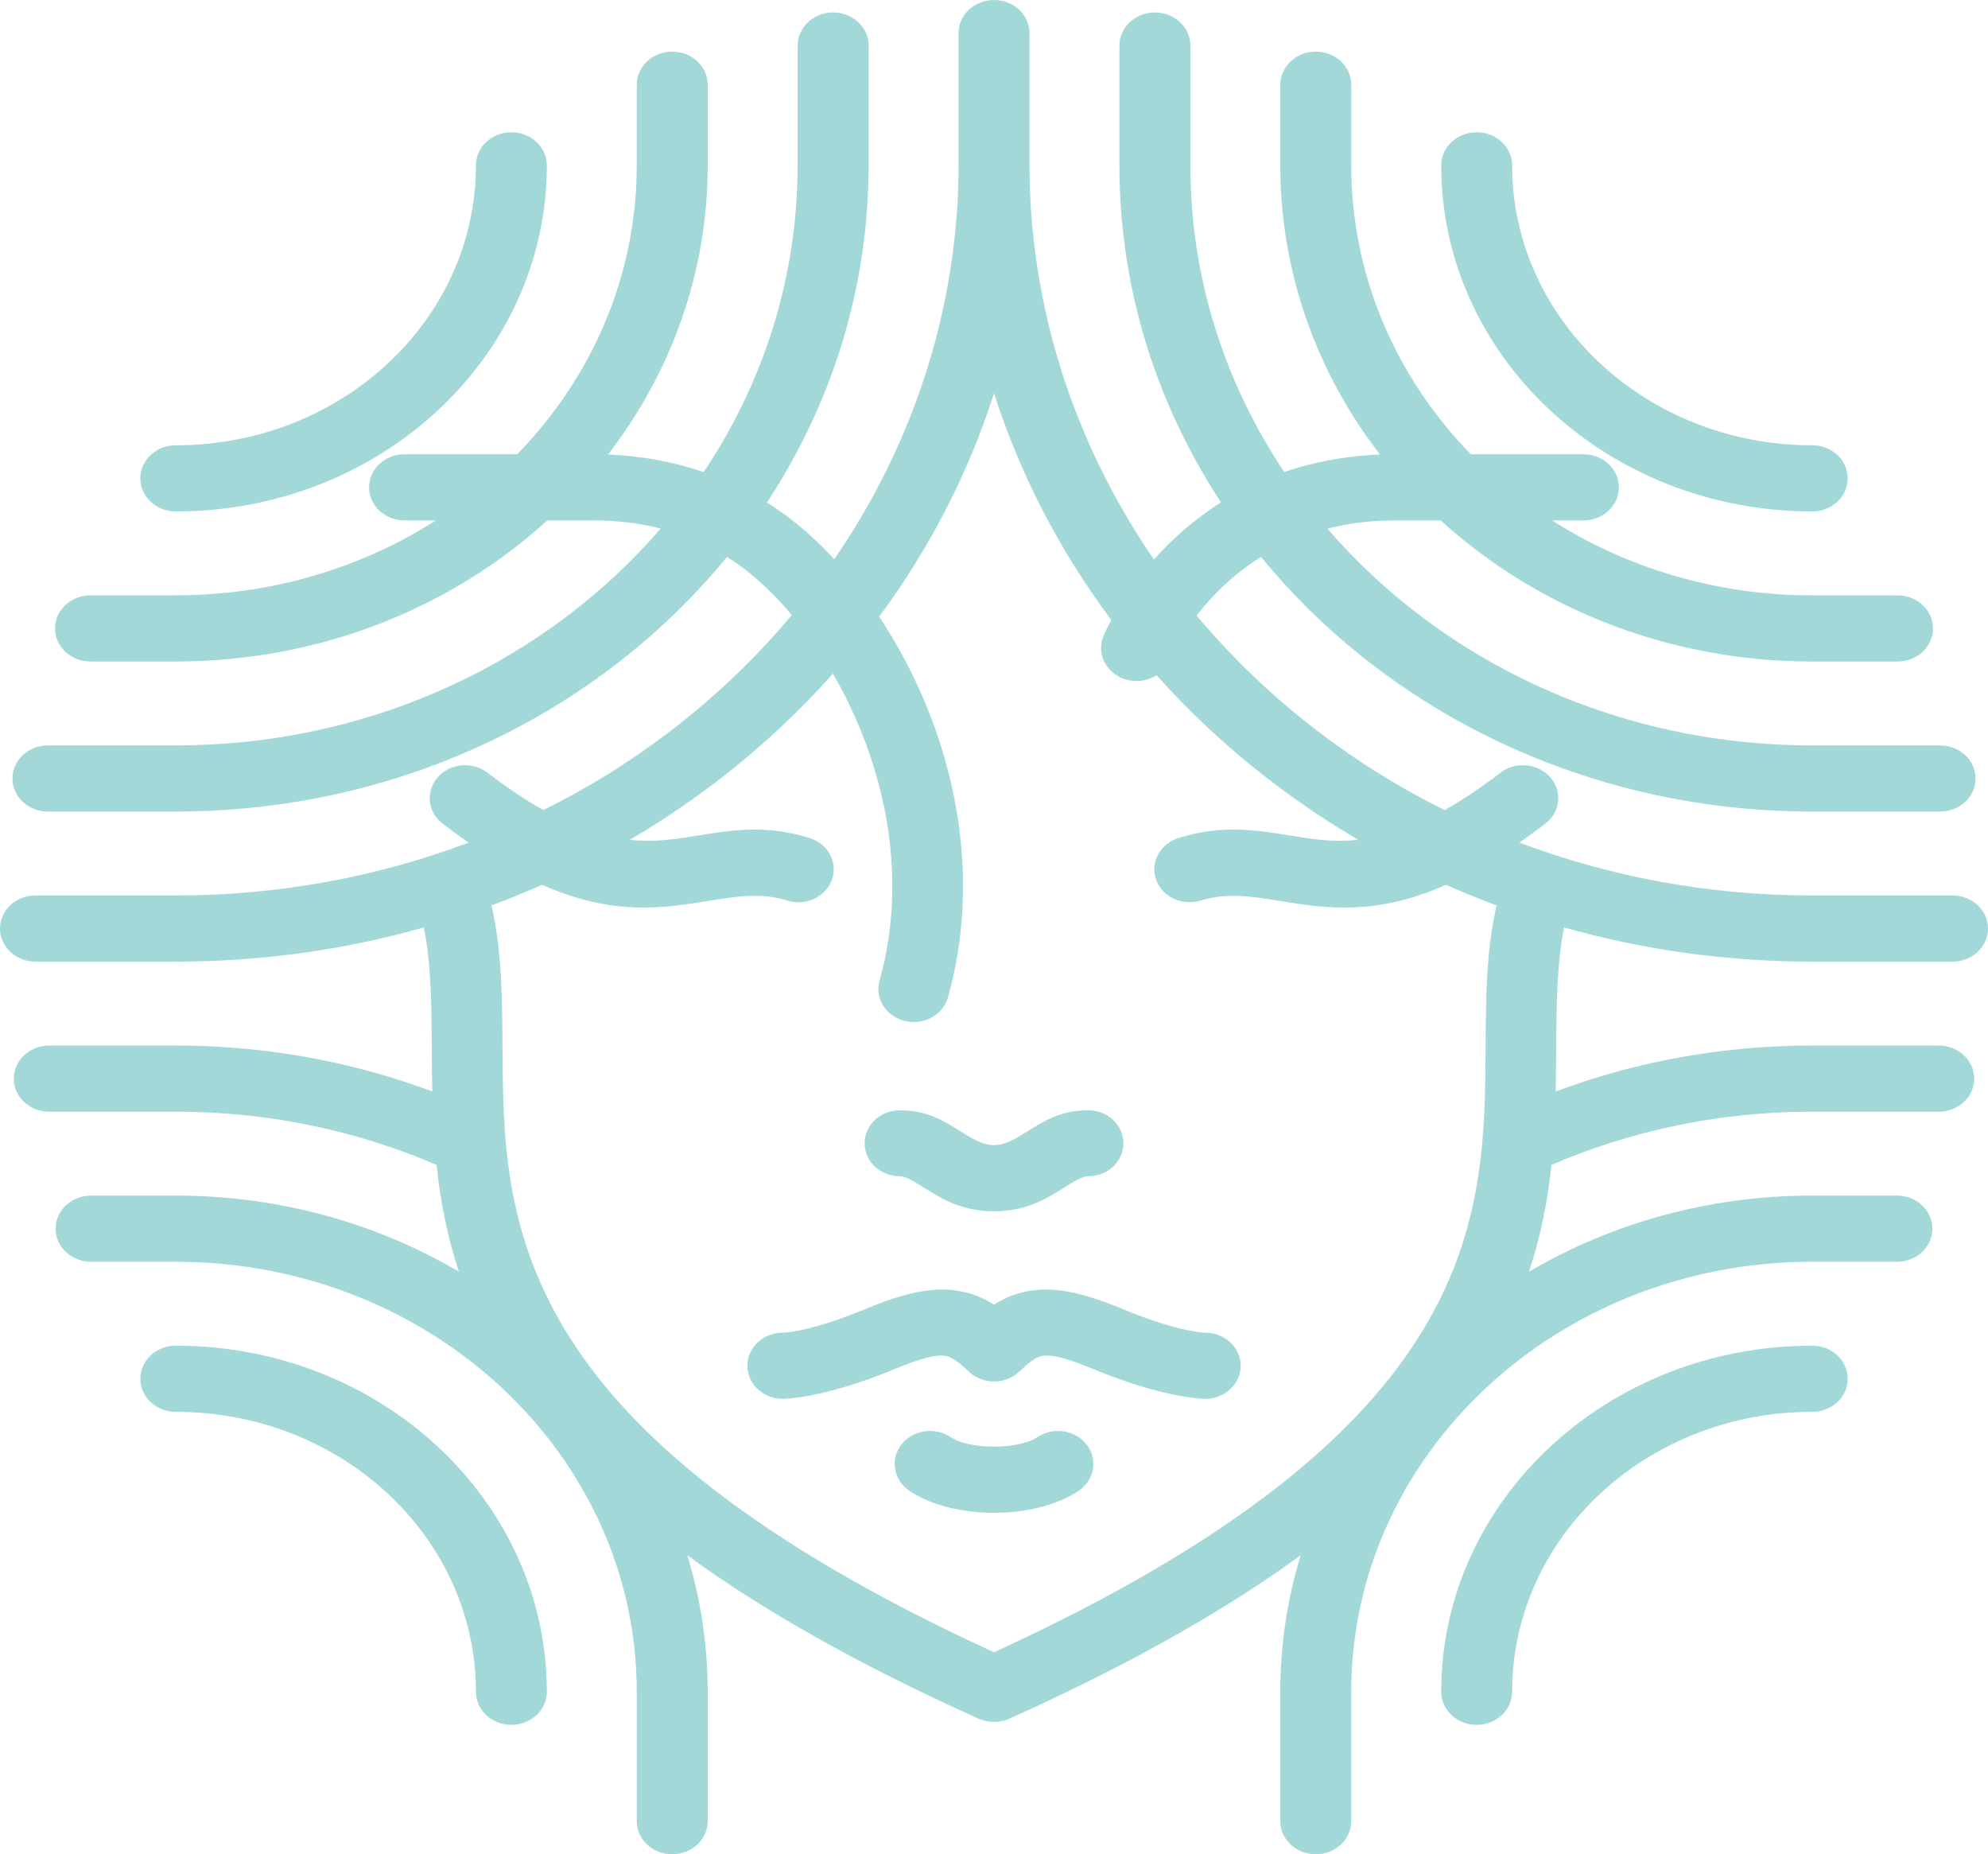 <?xml version="1.0" encoding="UTF-8"?> <svg xmlns="http://www.w3.org/2000/svg" width="3736" height="3484" viewBox="0 0 3736 3484" fill="none"> <path d="M1499.06 85.597C1499.06 51.265 1528.92 23.436 1565.72 23.436C1602.52 23.436 1632.36 51.265 1632.36 85.597V310.696C1632.36 542.788 1562.49 759.678 1441.35 944.088C1472.57 963.794 1500.06 985.328 1524.05 1007.26C1538.84 1020.77 1553.43 1035.31 1567.76 1050.81C1702.11 855.362 1785.2 626.373 1799.46 381.164C1800.74 357.826 1801.38 334.328 1801.38 310.696V310.598V310.524V310.438V310.352V310.266V310.168V310.095V309.996V309.911V62.161C1801.38 27.841 1831.24 0 1868.04 0C1904.84 0 1934.68 27.841 1934.68 62.161V310.696V310.954V311.224V311.493V311.763V312.021V312.291C1934.72 335.052 1935.34 357.667 1936.55 380.17C1950.66 625.969 2033.92 855.497 2168.63 1051.28C2201.01 1014.91 2242.57 976.825 2294.62 943.916C2173.55 759.555 2103.72 542.715 2103.72 310.696V85.597C2103.72 51.265 2133.57 23.436 2170.38 23.436C2207.18 23.436 2237.03 51.265 2237.03 85.597V310.696C2237.03 522.248 2301.66 719.701 2413.51 886.859C2466.16 868.724 2525.88 856.662 2593.37 854.036C2475.5 701.063 2406.07 513.426 2406.07 310.696V159.158C2406.07 124.838 2435.92 97.009 2472.72 97.009C2509.53 97.009 2539.37 124.838 2539.37 159.158V310.696C2539.37 519.671 2624.44 710.094 2764.02 853.497H2975.74C3012.54 853.497 3042.38 881.325 3042.38 915.645C3042.38 949.978 3012.54 977.807 2975.74 977.807H2916.9C3056.01 1066.63 3224.37 1118.6 3405.7 1118.6H3565.98C3602.78 1118.6 3632.63 1146.44 3632.63 1180.76C3632.63 1215.08 3602.78 1242.91 3565.98 1242.91H3405.7C3134.05 1242.91 2887.66 1141.82 2707.47 977.807H2621.25C2574.55 977.807 2532.43 983.525 2494.54 993.255C2521.08 1024.03 2549.39 1053.45 2579.31 1081.34C2790.77 1278.55 3082.97 1400.55 3405.7 1400.55H3646C3682.8 1400.55 3712.65 1428.4 3712.65 1462.72C3712.65 1497.04 3682.8 1524.87 3646 1524.87H3405.7C3046.19 1524.87 2720.68 1388.96 2485.07 1169.24C2443.8 1130.76 2405.33 1089.71 2369.88 1046.39C2315.74 1080.1 2276.19 1121.04 2248.74 1156.6C2344.07 1270.27 2458.11 1369.56 2586.51 1450.26C2627.87 1476.16 2670.69 1500.15 2714.86 1522.09C2746.76 1504.23 2781.53 1481.24 2819.86 1451.86C2848.16 1430.14 2890.04 1433.95 2913.32 1460.35C2936.61 1486.75 2932.53 1525.8 2904.22 1547.52C2887.41 1560.4 2871.15 1572.24 2855.35 1583.21C3025.34 1647.22 3211.12 1682.48 3405.7 1682.48H3669.36C3706.16 1682.48 3736 1710.32 3736 1744.64C3736 1778.96 3706.16 1806.8 3669.36 1806.8H3405.7C3243.48 1806.8 3086.9 1784.31 2939.29 1742.55C2925.49 1812 2925.02 1888.29 2924.53 1968.88C2924.37 1995.72 2924.2 2023.04 2923.61 2050.74C2982.73 2028.67 3043.79 2010.6 3106.4 1996.83C3202.7 1975.66 3302.92 1964.45 3405.7 1964.45H3643.44C3680.24 1964.45 3710.09 1992.29 3710.09 2026.61C3710.09 2060.93 3680.24 2088.76 3643.44 2088.76H3405.7C3312.89 2088.76 3222.77 2098.8 3136.6 2117.73C3059.38 2134.7 2985.42 2158.63 2915.58 2188.71C2908.69 2253.84 2896.2 2320.84 2873.4 2389.43C3027.54 2298.83 3210.06 2246.38 3405.69 2246.38H3564.85C3601.66 2246.38 3631.5 2274.22 3631.5 2308.54C3631.5 2342.86 3601.66 2370.69 3564.85 2370.69H3405.69C3166.45 2370.69 2949.85 2461.14 2793.1 2607.34C2636.31 2753.55 2539.34 2955.53 2539.34 3178.63V3421.84C2539.34 3456.16 2509.5 3484 2472.7 3484C2435.9 3484 2406.04 3456.16 2406.04 3421.84V3178.63C2406.04 3089.74 2419.38 3003.75 2444.32 2922.32C2305.79 3023.14 2127.24 3125.66 1896.88 3229.2C1877.89 3237.74 1856.7 3237.1 1839.07 3229.2L1838.74 3229.04C1608.52 3125.54 1430.11 3023.05 1291.67 2922.25C1316.6 3003.72 1329.96 3089.71 1329.96 3178.62V3421.83C1329.96 3456.15 1300.12 3483.99 1263.32 3483.99C1226.51 3483.99 1196.66 3456.15 1196.66 3421.83V3178.62C1196.66 2955.52 1099.67 2753.51 942.914 2607.32C786.154 2461.12 569.541 2370.68 330.309 2370.68H171.154C134.352 2370.68 104.511 2342.85 104.511 2308.53C104.511 2274.21 134.352 2246.37 171.154 2246.37H330.309C525.923 2246.37 708.406 2298.8 862.508 2389.37C839.719 2320.78 827.259 2253.81 820.364 2188.69C750.537 2158.61 676.617 2134.67 599.395 2117.72C513.226 2098.78 423.109 2088.75 330.296 2088.75H92.564C55.762 2088.75 25.921 2060.92 25.921 2026.6C25.921 1992.28 55.762 1964.44 92.564 1964.44H330.296C433.083 1964.44 533.305 1975.65 629.605 1996.82C692.196 2010.56 753.26 2028.66 812.351 2050.72C811.759 2023.04 811.601 1995.74 811.43 1968.9C810.956 1888.29 810.47 1812 796.641 1742.56C649.065 1784.32 492.49 1806.79 330.296 1806.79H66.643C29.841 1806.79 0 1778.95 0 1744.63C0 1710.31 29.841 1682.46 66.643 1682.46H330.296C524.884 1682.46 710.643 1647.21 880.652 1583.21C864.837 1572.25 848.587 1560.39 831.772 1547.5C803.47 1525.77 799.378 1486.74 822.667 1460.34C845.956 1433.94 887.823 1430.13 916.138 1451.84C954.453 1481.23 989.255 1504.2 1021.14 1522.08C1063.24 1501.16 1104.11 1478.41 1143.63 1453.91L1144.42 1453.42L1150.09 1449.87L1151.46 1449.01L1152.66 1448.25C1280.13 1367.66 1393.39 1268.71 1488.11 1155.55C1469.59 1133.54 1450.36 1113.49 1430.79 1095.6C1412.08 1078.5 1390.59 1061.7 1366.12 1046.39C1330.68 1089.71 1292.2 1130.76 1250.96 1169.21C1015.33 1388.93 689.814 1524.84 330.309 1524.84H90.024C53.223 1524.84 23.368 1497.01 23.368 1462.69C23.368 1428.37 53.223 1400.53 90.024 1400.53H330.309C653.039 1400.53 945.243 1278.54 1156.71 1081.32C1186.67 1053.38 1215.01 1023.94 1241.58 993.108C1203.82 983.451 1161.66 977.782 1114.75 977.782H1028.56C848.377 1141.81 601.987 1242.88 330.309 1242.88H170.049C133.247 1242.88 103.393 1215.05 103.393 1180.73C103.393 1146.41 133.247 1118.57 170.049 1118.57H330.309C511.66 1118.57 680.012 1066.61 819.127 977.782H760.26C723.458 977.782 693.617 949.953 693.617 915.621C693.617 881.301 723.458 853.472 760.26 853.472H972.006C1111.58 710.057 1196.65 519.634 1196.65 310.671V159.133C1196.65 124.813 1226.5 96.984 1263.3 96.984C1300.1 96.984 1329.95 124.813 1329.95 159.133V310.671C1329.95 513.413 1260.54 701.038 1142.66 854.024C1209.79 856.687 1269.51 868.822 1322.35 887.068C1434.29 719.873 1498.99 522.297 1498.99 310.671V85.573L1499.06 85.597ZM2841.72 3178.64C2841.72 3212.96 2811.88 3240.79 2775.07 3240.79C2738.27 3240.79 2708.42 3212.96 2708.42 3178.64C2708.42 2999.07 2786.48 2836.51 2912.66 2718.84C3038.86 2601.15 3213.2 2528.37 3405.74 2528.37C3442.55 2528.37 3472.39 2556.21 3472.39 2590.53C3472.39 2624.85 3442.55 2652.68 3405.74 2652.68C3249.98 2652.68 3108.97 2711.54 3006.91 2806.72C2904.86 2901.89 2841.73 3033.39 2841.73 3178.63L2841.72 3178.64ZM2812.43 1701.14C2780.23 1689.19 2748.55 1676.28 2717.42 1662.45C2583.51 1721.68 2490.22 1706.58 2403.05 1692.4C2353.21 1684.33 2305.95 1676.65 2256.47 1692.04C2221.66 1702.75 2184.12 1685.14 2172.64 1652.7C2161.14 1620.24 2180.03 1585.23 2214.82 1574.52C2296.53 1549.12 2359.28 1559.31 2425.46 1570.03C2464.38 1576.36 2504.84 1582.92 2552.71 1577.96C2450.59 1518.08 2356.23 1447.75 2271.33 1368.58C2237.12 1336.69 2204.49 1303.34 2173.48 1268.69C2155.84 1279.91 2132.72 1283.08 2111.38 1275.21C2077.17 1262.61 2060.38 1226.51 2073.89 1194.61C2073.97 1194.43 2078.59 1183.16 2088.47 1164.85C1992.3 1036.12 1917.25 892.626 1868.07 738.745C1819.65 890.197 1746.2 1031.59 1652.22 1158.74C1702.41 1234.32 1744.73 1321.98 1772.75 1416.32C1815.09 1558.88 1825.26 1717.46 1781.48 1873.84C1772.28 1906.96 1736.03 1926.85 1700.52 1918.27C1665.02 1909.7 1643.68 1875.89 1652.89 1842.78C1690.29 1709.16 1681.31 1572.67 1644.66 1449.34C1625.07 1383.38 1597.68 1321.37 1565.34 1265.73C1533.53 1301.45 1499.99 1335.78 1464.82 1368.57C1379.93 1447.73 1285.56 1518.07 1183.44 1577.96C1231.28 1582.92 1271.78 1576.34 1310.68 1570.03C1376.85 1559.31 1439.6 1549.11 1521.34 1574.52C1556.12 1585.23 1575.01 1620.24 1563.52 1652.7C1552.02 1685.14 1514.48 1702.75 1479.69 1692.04C1430.19 1676.65 1382.93 1684.32 1333.09 1692.4C1245.89 1706.56 1152.63 1721.66 1018.73 1662.45C987.584 1676.27 955.901 1689.16 923.691 1701.14C943.23 1785.77 943.769 1874.46 944.322 1968.44C946.283 2291.13 948.848 2683.16 1868.07 3104.37C2787.32 2683.16 2789.88 2291.12 2791.84 1968.4C2792.41 1874.42 2792.95 1785.74 2812.48 1701.14H2812.43ZM2708.42 310.684C2708.42 276.364 2738.27 248.522 2775.07 248.522C2811.88 248.522 2841.72 276.364 2841.72 310.684C2841.72 455.927 2904.85 587.415 3006.9 682.584C3108.96 777.764 3249.98 836.625 3405.73 836.625C3442.53 836.625 3472.37 864.466 3472.37 898.786C3472.37 933.106 3442.53 960.935 3405.73 960.935C3213.18 960.935 3038.84 888.16 2912.65 770.476C2786.47 652.804 2708.4 490.235 2708.4 310.671L2708.42 310.684ZM1027.68 3178.64C1027.68 3212.96 997.834 3240.79 961.032 3240.79C924.23 3240.79 894.376 3212.96 894.376 3178.64C894.376 3033.39 831.246 2901.9 729.195 2806.73C627.145 2711.55 486.121 2652.69 330.375 2652.69C293.573 2652.69 263.731 2624.86 263.731 2590.54C263.731 2556.22 293.573 2528.38 330.375 2528.38C522.923 2528.38 697.262 2601.17 823.456 2718.85C949.638 2836.52 1027.69 2999.08 1027.69 3178.65L1027.68 3178.64ZM2264.9 2503.92C2301.7 2503.92 2331.56 2531.76 2331.56 2566.08C2331.56 2600.4 2301.7 2628.25 2264.9 2628.25C2264.69 2628.25 2190.07 2628.5 2054.3 2572.13C2005.94 2552.05 1977.7 2544.93 1959.58 2547.47L1958.33 2547.63C1946.43 2549.78 1933.01 2560.78 1915.16 2577.43C1889.14 2601.69 1846.92 2601.69 1820.91 2577.43L1817.69 2574.2C1801.12 2558.96 1788.42 2549.1 1776.74 2547.47L1776.49 2547.43C1758.36 2544.93 1730.11 2552.06 1681.78 2572.13C1545.98 2628.5 1471.36 2628.25 1471.15 2628.25C1434.35 2628.25 1404.5 2600.4 1404.5 2566.08C1404.5 2531.76 1434.35 2503.92 1471.15 2503.92C1471.3 2503.92 1518.86 2504.14 1627.62 2458.99C1701.54 2428.29 1752.2 2418.45 1796.26 2424.62C1824.44 2428.63 1846.9 2437.86 1867.91 2451.47C1888.18 2438.35 1909.92 2429.28 1936.92 2425.09L1939.81 2424.62C1983.88 2418.44 2034.52 2428.29 2108.46 2458.99C2217.2 2504.13 2264.77 2503.92 2264.91 2503.92H2264.9ZM1948.95 2700.6C1978.55 2680.36 2020.18 2686.35 2041.88 2713.95C2063.57 2741.57 2057.15 2780.4 2027.55 2800.62C2007.6 2814.25 1981.92 2825.21 1952.81 2832.39C1926.88 2838.78 1897.96 2842.4 1868.01 2842.4C1838.08 2842.4 1809.16 2838.77 1783.23 2832.39C1754.13 2825.21 1728.44 2814.25 1708.5 2800.62C1678.89 2780.39 1672.48 2741.57 1694.17 2713.95C1715.87 2686.35 1757.5 2680.36 1787.11 2700.6C1793.82 2705.18 1804.11 2709.28 1817.05 2712.47C1831.61 2716.05 1848.92 2718.1 1868 2718.1C1887.08 2718.1 1904.41 2716.05 1918.97 2712.47C1931.91 2709.28 1942.22 2705.17 1948.92 2700.6H1948.95ZM1691.12 2209.95C1654.82 2210.21 1625.16 2182.71 1624.87 2148.53C1624.6 2114.35 1653.78 2086.4 1690.08 2086.14C1741.46 2085.68 1773.46 2105.74 1807.03 2126.76C1826.32 2138.83 1846.62 2151.56 1868.01 2151.56C1889.45 2151.56 1909.76 2138.83 1929.03 2126.75C1962.6 2105.72 1994.64 2085.68 2045.97 2086.14C2082.27 2086.4 2111.46 2114.35 2111.18 2148.53C2110.9 2182.71 2081.23 2210.21 2044.94 2209.95C2034.18 2209.87 2018.31 2219.78 2001.71 2230.19C1966.18 2252.47 1928.8 2275.88 1868.01 2275.88C1807.26 2275.88 1769.88 2252.46 1734.34 2230.2C1717.75 2219.8 1701.87 2209.87 1691.12 2209.95ZM894.376 310.684C894.376 276.364 924.23 248.522 961.032 248.522C997.834 248.522 1027.68 276.364 1027.68 310.684C1027.68 490.247 949.625 652.816 823.443 770.488C697.248 888.172 522.91 960.947 330.361 960.947C293.56 960.947 263.718 933.118 263.718 898.798C263.718 864.478 293.56 836.637 330.361 836.637C486.121 836.637 627.131 777.777 729.182 682.596C831.232 587.428 894.363 455.927 894.363 310.696L894.376 310.684Z" fill="#189F9F" fill-opacity="0.4"></path> </svg> 